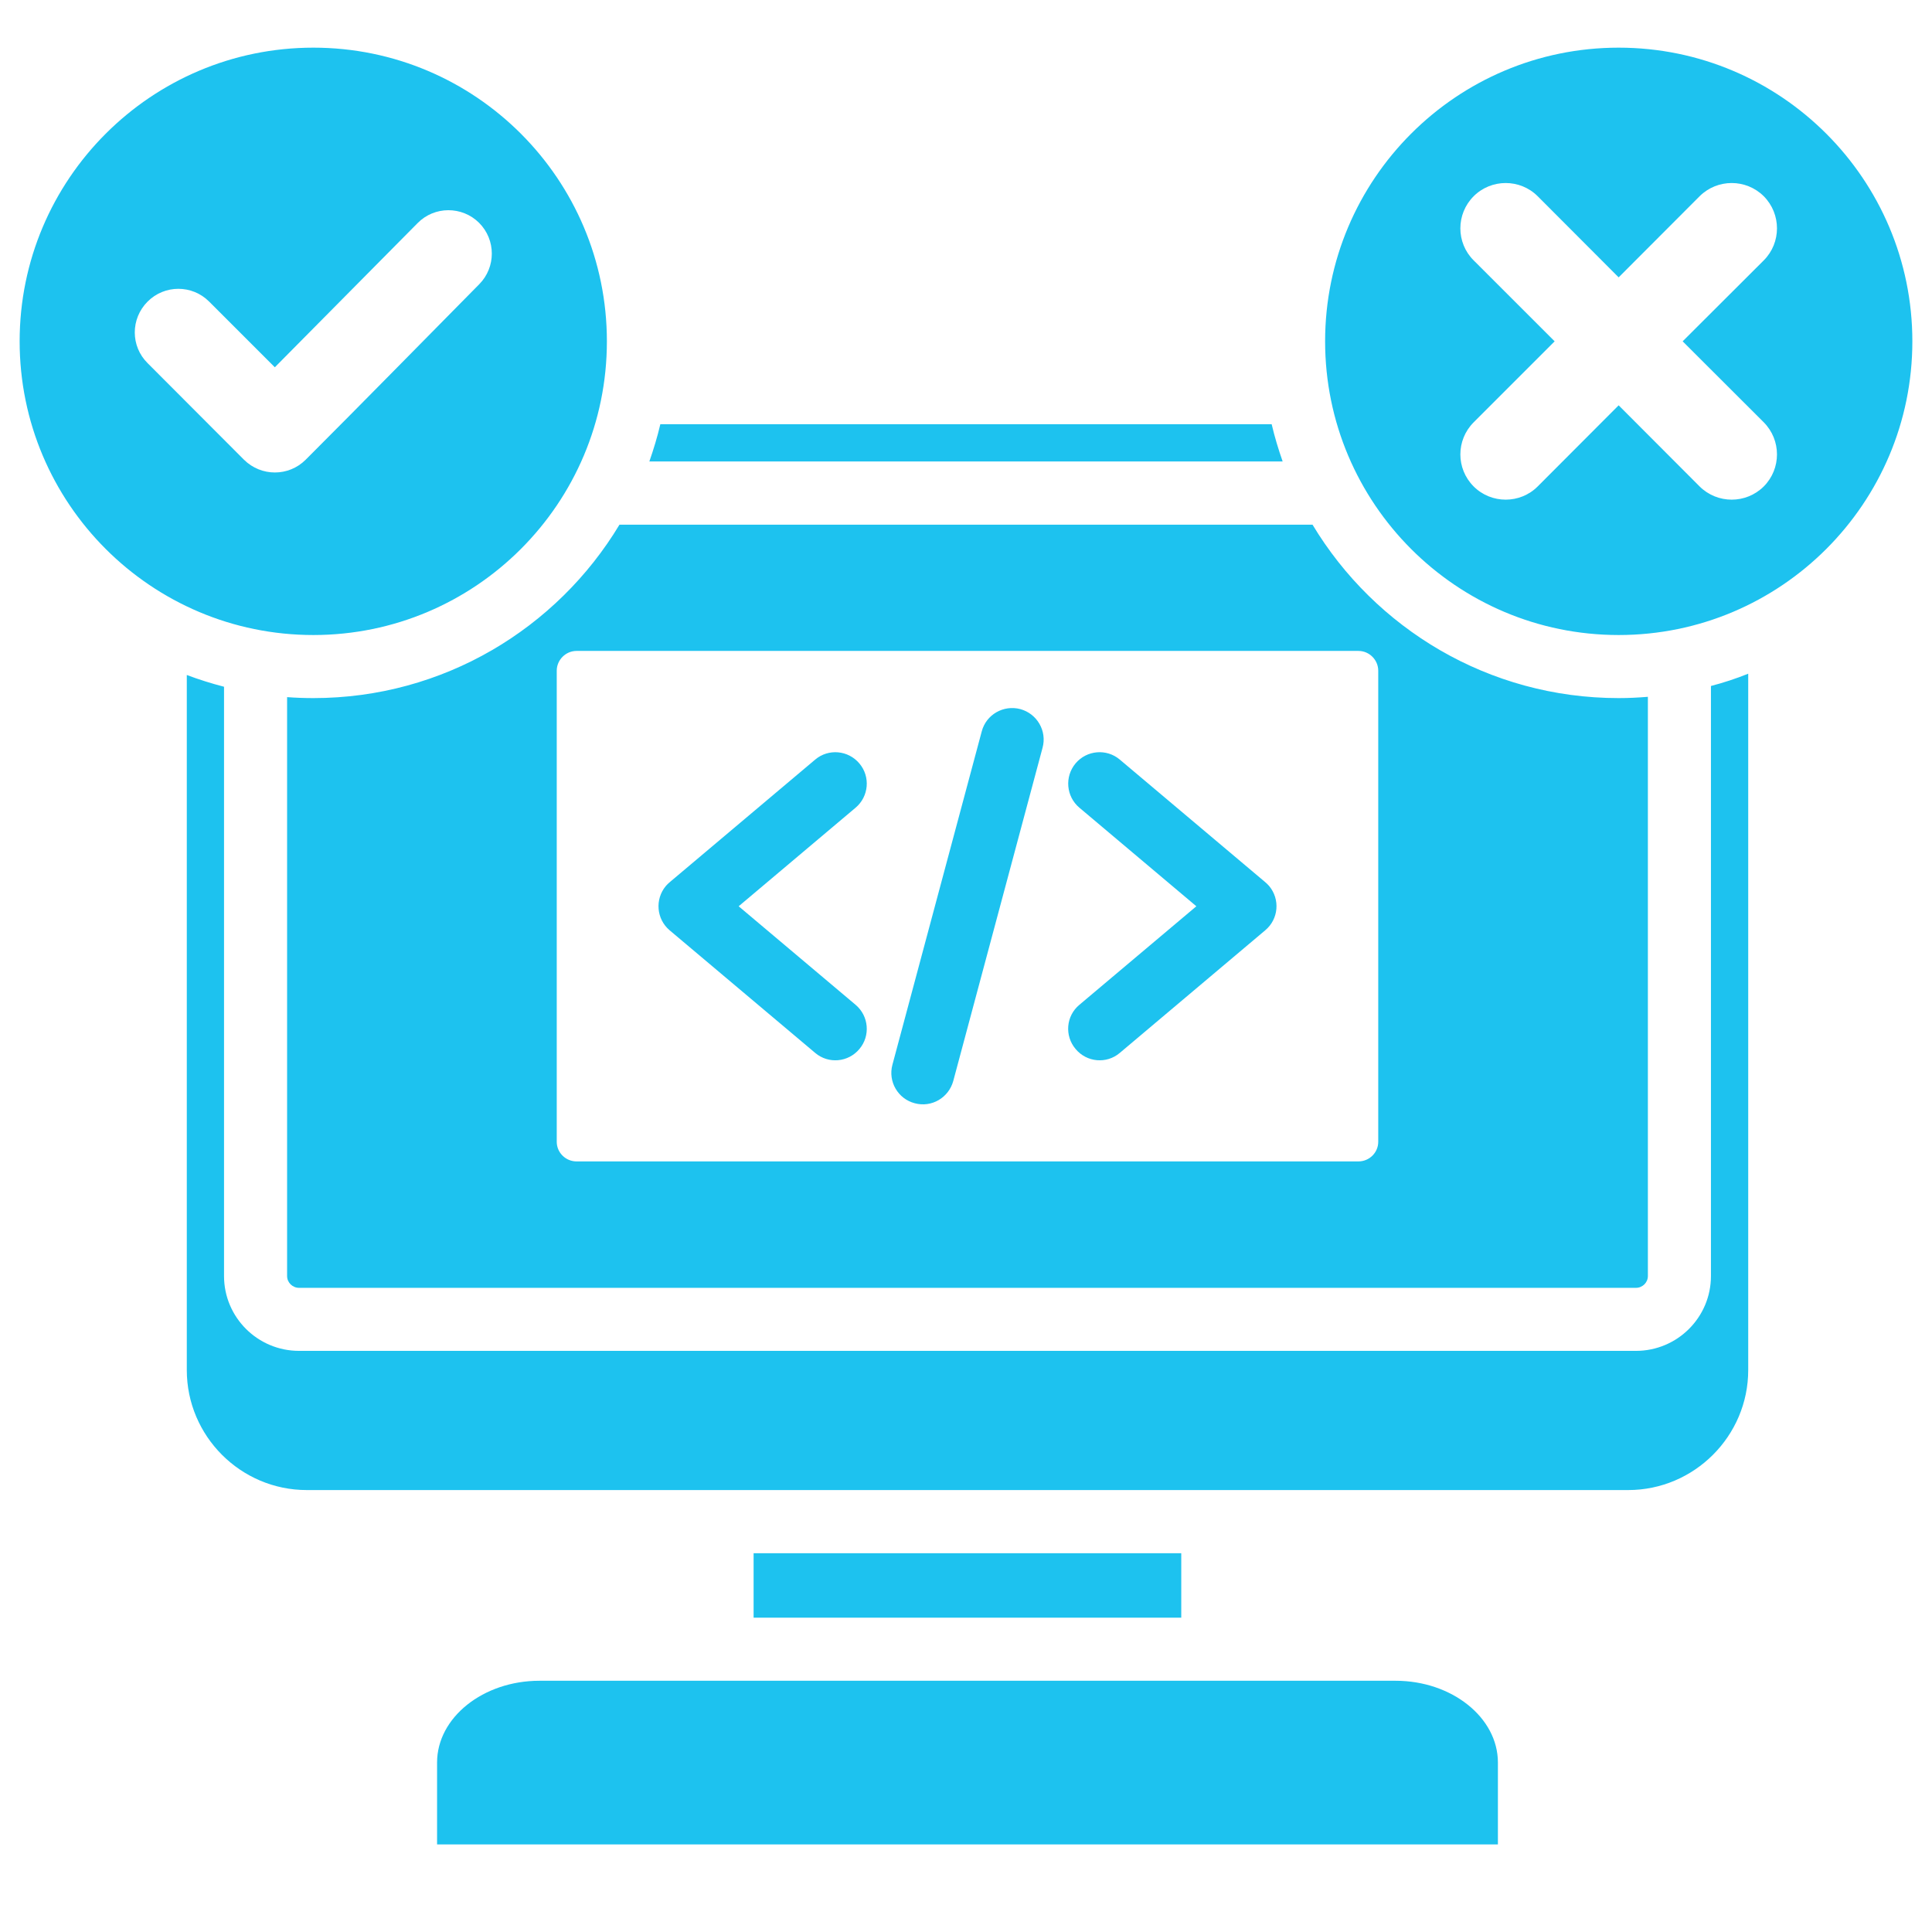<svg xmlns="http://www.w3.org/2000/svg" xmlns:xlink="http://www.w3.org/1999/xlink" width="64" zoomAndPan="magnify" viewBox="0 0 48 48" height="64" preserveAspectRatio="xMidYMid meet" version="1.0"><defs><clipPath id="658118fb9e"><path d="M 0.488 1.176 L 47.508 1.176 L 47.508 45.992 L 0.488 45.992 Z M 0.488 1.176 " clip-rule="nonzero"/></clipPath></defs><g clip-path="url(#658118fb9e)"><path fill="#1dc2ef" d="M 16.406 10.539 L 31.594 10.539 C 31.668 10.855 31.762 11.164 31.867 11.465 L 16.133 11.465 C 16.238 11.164 16.332 10.855 16.406 10.539 Z M 29.348 38.59 L 18.723 38.59 L 18.723 40.191 L 29.348 40.191 Z M 21.258 24.965 C 21.586 25.242 21.629 25.734 21.352 26.062 C 21.074 26.395 20.582 26.438 20.254 26.16 L 16.637 23.113 C 16.309 22.836 16.266 22.344 16.543 22.012 C 16.574 21.977 16.609 21.941 16.648 21.91 L 20.254 18.871 C 20.582 18.594 21.074 18.637 21.352 18.969 C 21.629 19.297 21.586 19.789 21.258 20.066 L 18.352 22.516 Z M 27.82 26.16 C 27.492 26.438 27 26.395 26.723 26.062 C 26.445 25.734 26.484 25.242 26.816 24.965 L 29.723 22.516 L 26.816 20.066 C 26.488 19.789 26.445 19.297 26.723 18.965 C 27 18.637 27.492 18.594 27.82 18.871 L 31.426 21.91 C 31.465 21.941 31.5 21.977 31.531 22.012 C 31.809 22.344 31.766 22.836 31.434 23.113 Z M 23.684 26.855 C 23.57 27.273 23.145 27.523 22.727 27.41 C 22.309 27.301 22.059 26.871 22.172 26.453 L 24.391 18.172 C 24.5 17.754 24.93 17.508 25.348 17.617 C 25.766 17.73 26.016 18.16 25.902 18.578 Z M 7.785 1.184 C 3.758 1.184 0.488 4.453 0.488 8.48 C 0.488 12.508 3.758 15.777 7.785 15.777 C 11.812 15.777 15.078 12.508 15.078 8.48 C 15.078 4.453 11.812 1.184 7.785 1.184 Z M 11.906 7.062 C 10.469 8.516 9.039 9.977 7.594 11.422 C 7.172 11.844 6.488 11.844 6.062 11.422 L 3.668 9.023 C 3.242 8.602 3.242 7.918 3.668 7.492 C 4.09 7.07 4.773 7.07 5.195 7.492 L 6.828 9.125 L 10.375 5.543 C 10.793 5.117 11.48 5.117 11.902 5.535 C 12.324 5.957 12.324 6.641 11.906 7.062 Z M 40.215 1.184 C 36.188 1.184 32.922 4.453 32.922 8.48 C 32.922 12.508 36.188 15.777 40.215 15.777 C 44.242 15.777 47.512 12.508 47.512 8.48 C 47.512 4.453 44.242 1.184 40.215 1.184 Z M 43.82 10.492 C 44.258 10.934 44.258 11.645 43.82 12.086 C 43.379 12.523 42.668 12.523 42.227 12.086 L 40.215 10.07 L 38.203 12.086 C 37.766 12.523 37.051 12.523 36.613 12.086 C 36.172 11.645 36.172 10.934 36.613 10.492 L 38.625 8.48 L 36.613 6.469 C 36.172 6.031 36.172 5.316 36.613 4.875 C 37.051 4.438 37.766 4.438 38.203 4.875 L 40.215 6.891 L 42.227 4.875 C 42.668 4.438 43.379 4.438 43.82 4.875 C 44.258 5.316 44.258 6.031 43.82 6.469 L 41.805 8.48 Z M 10.859 45.824 L 37.215 45.824 L 37.215 43.789 C 37.215 42.672 36.07 41.758 34.672 41.758 L 13.402 41.758 C 12.004 41.758 10.859 42.672 10.859 43.789 Z M 40.215 17.344 C 36.984 17.344 34.16 15.613 32.609 13.035 L 15.391 13.035 C 13.84 15.613 11.016 17.344 7.785 17.344 C 7.566 17.344 7.348 17.336 7.133 17.32 L 7.133 31.703 C 7.133 31.863 7.266 31.996 7.43 31.996 L 40.645 31.996 C 40.809 31.996 40.941 31.863 40.941 31.703 L 40.941 17.312 C 40.699 17.332 40.461 17.344 40.215 17.344 Z M 34.242 28.367 C 34.242 28.637 34.02 28.855 33.75 28.855 L 14.324 28.855 C 14.055 28.855 13.832 28.637 13.832 28.367 L 13.832 16.664 C 13.832 16.395 14.055 16.172 14.324 16.172 L 33.75 16.172 C 34.02 16.172 34.242 16.395 34.242 16.664 Z M 42.508 17.043 L 42.508 31.703 C 42.508 32.73 41.672 33.562 40.645 33.562 L 7.43 33.562 C 6.402 33.562 5.566 32.73 5.566 31.703 L 5.566 17.062 C 5.25 16.98 4.941 16.883 4.641 16.77 L 4.641 34.039 C 4.641 35.68 5.98 37.02 7.621 37.02 L 40.453 37.02 C 42.09 37.02 43.434 35.68 43.434 34.039 L 43.434 16.738 C 43.133 16.859 42.824 16.961 42.508 17.043 Z M 42.508 17.043 " fill-opacity="1" fill-rule="evenodd"/></g></svg>